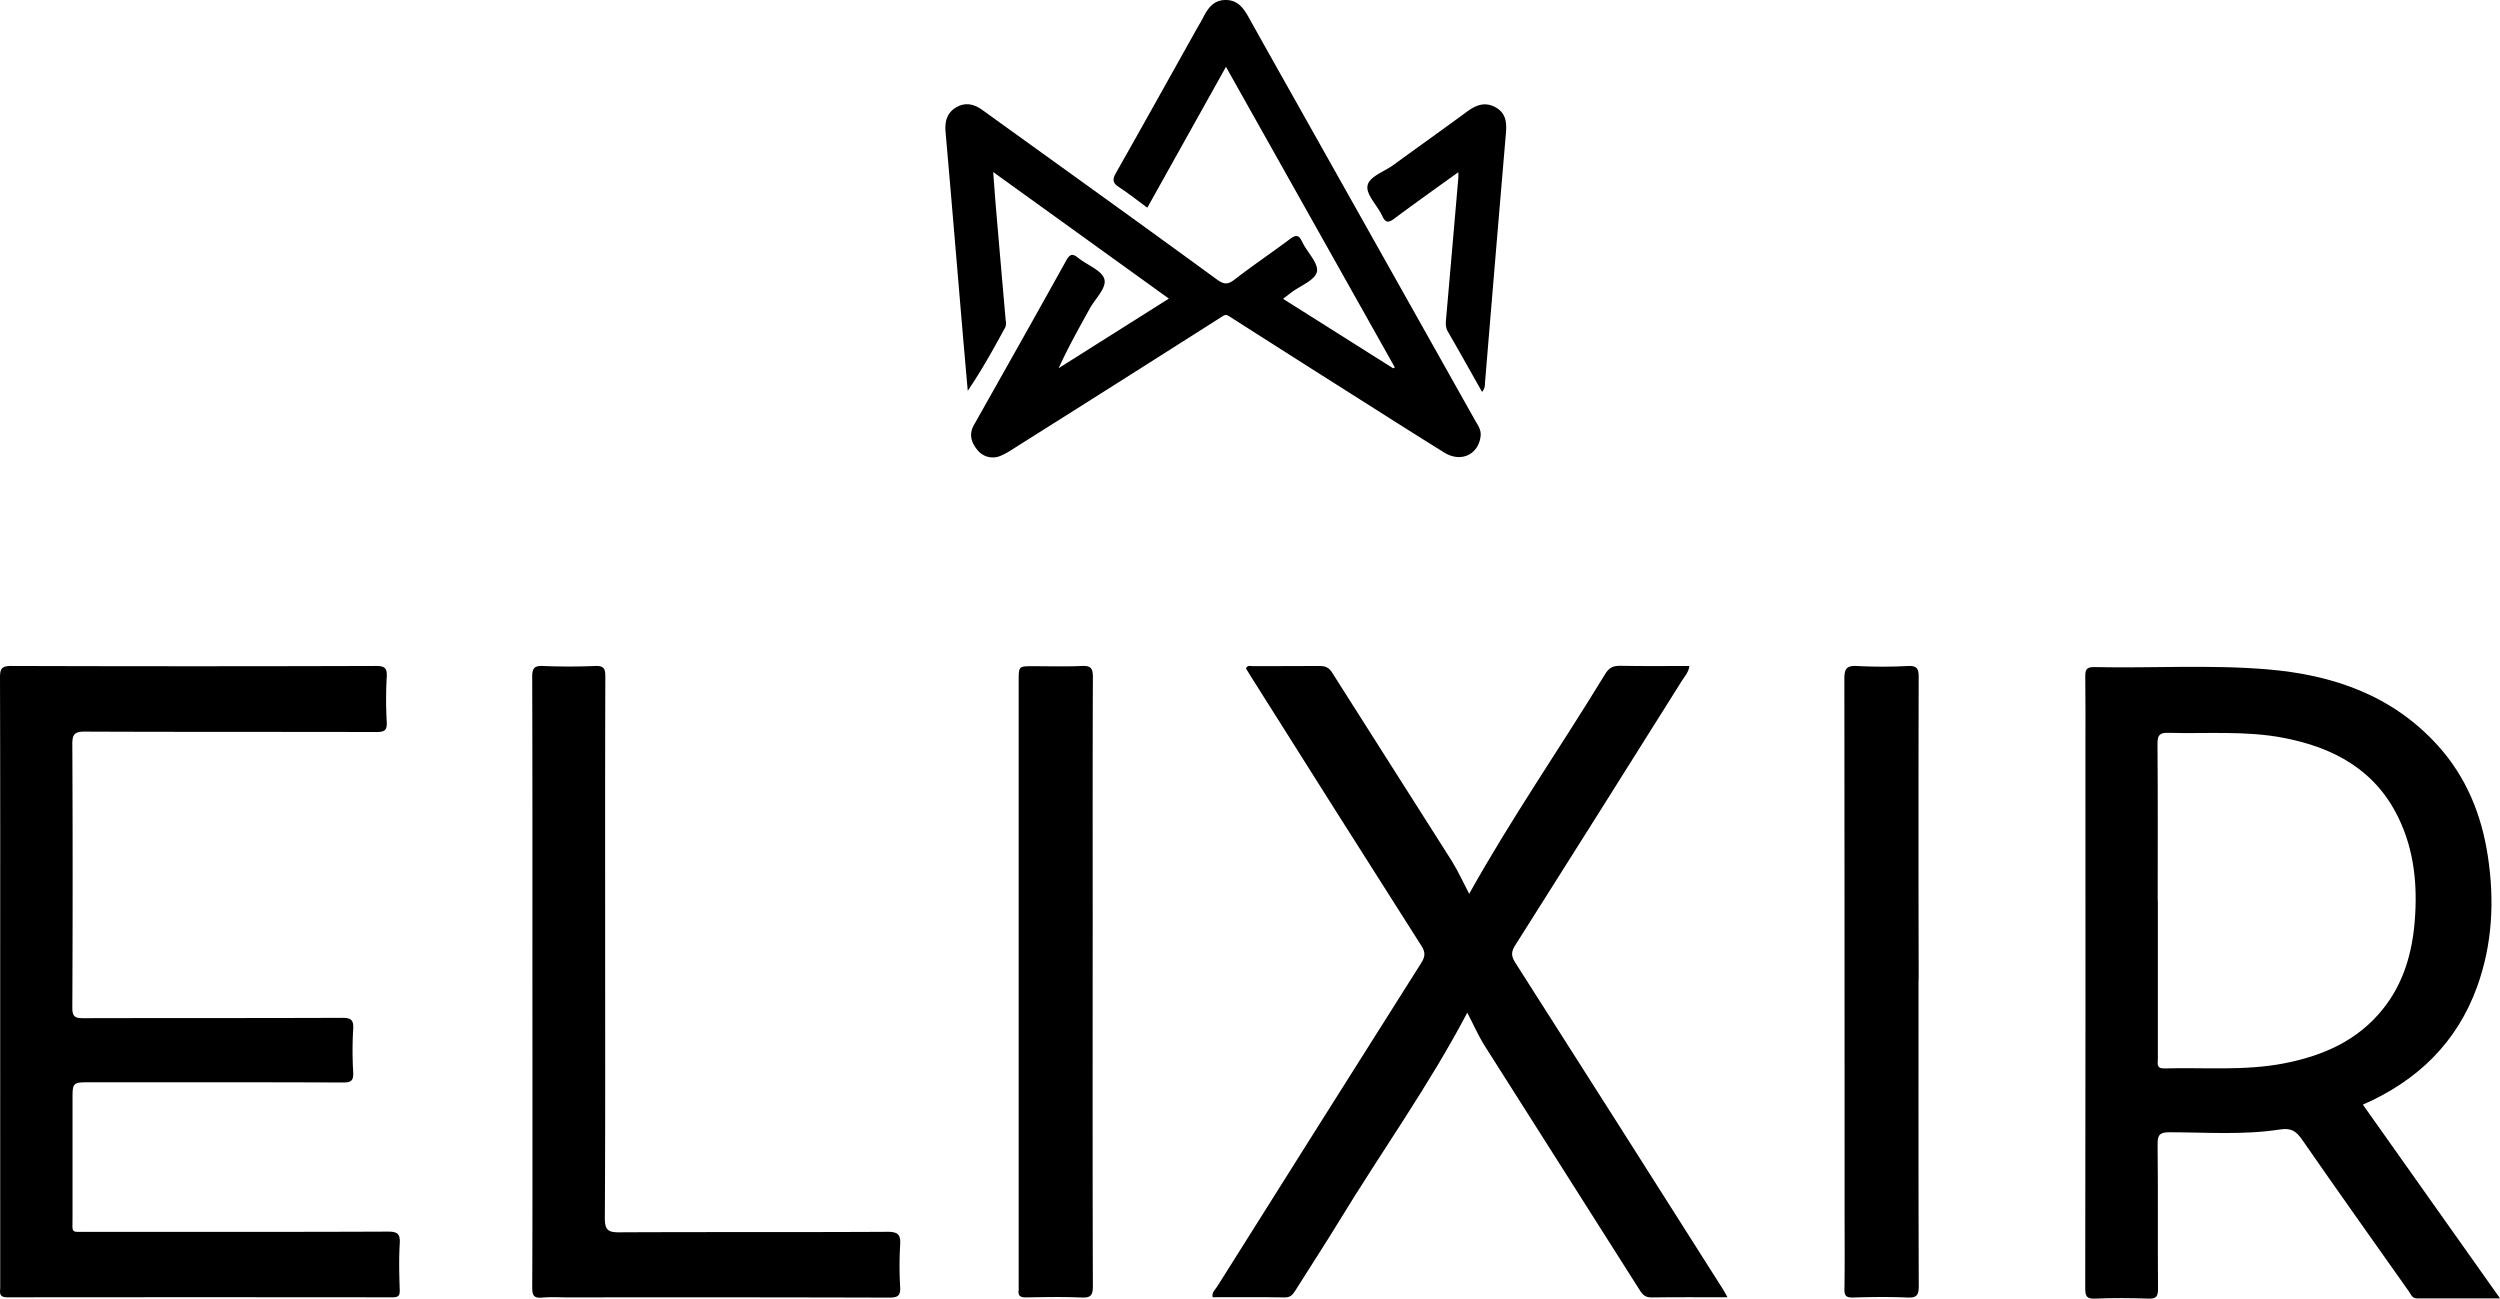 <svg xmlns="http://www.w3.org/2000/svg" viewBox="0 0 1127.99 585.95"><title>Recurso 1</title><g id="Capa_2" data-name="Capa 2"><g id="Capa_1-2" data-name="Capa 1"><path d="M.09,443.26c0-45.81.05-91.62-.09-137.43,0-3.91.59-5.36,5-5.35q82.22.25,164.44,0c3.66,0,5.32.54,5.06,4.78a181.71,181.71,0,0,0,0,20.48c.21,3.94-1.21,4.56-4.78,4.55-43.82-.12-87.64,0-131.45-.19-4.58,0-5.66,1.16-5.64,5.68q.29,59.46,0,118.93c0,4.28,1.54,4.7,5.1,4.69,38.82-.1,77.64,0,116.46-.16,4.05,0,5.45.77,5.17,5.05a166.57,166.57,0,0,0,0,19.48c.18,3.67-.75,4.67-4.56,4.65-38-.16-76-.1-114-.1-8.08,0-8.08,0-8.08,8,0,17.65,0,35.31,0,53,0,7.36-.92,6.47,6.27,6.48,45.32,0,90.64.09,136-.1,4.39,0,5.63,1,5.37,5.4-.41,7-.24,14,0,21,.08,2.72-.85,3.26-3.37,3.25q-86.73-.09-173.44,0C-.81,585.44.1,583,.1,580.69Q.09,512,.09,443.26Z"/><path d="M779.45,585.33c-12,0-23.15-.09-34.31.07-2.54,0-3.83-1-5.11-3q-35-55.17-70-110.31c-3.08-4.88-5.41-10.24-8-15.19-17.1,32.6-38.65,62.6-57.82,94.06-6.39,10.49-13.14,20.76-19.66,31.17-1.19,1.89-2.19,3.31-4.91,3.26-10.82-.19-21.64-.08-32.52-.08-.43-2.25,1.21-3.47,2.12-4.91q45.9-73,92-145.89c1.85-2.93,2-4.89,0-7.91q-38.69-60.78-77.07-121.74c-.7-1.1-1.36-2.24-2-3.29.8-1.65,2.14-1,3.15-1,10-.06,20,0,30-.08,2.54,0,4.2.56,5.67,2.89,17.94,28.38,36.06,56.65,54,85,3,4.83,5.39,10.13,7.9,14.91,18.93-33.94,41.14-66,61.39-99.22,1.71-2.8,3.55-3.72,6.73-3.66,10.29.2,20.58.08,31.24.08-.38,2.93-2.19,4.77-3.45,6.77q-37.5,59.75-75.21,119.36c-1.91,3-1.69,4.92.15,7.8q47.07,73.77,93.9,147.68C778.12,583,778.57,583.84,779.45,585.33Z"/><path d="M578.92,134.83l49.68,31.35.74-.42L553.15,30.15,517.67,93.7c-4.42-3.23-8.45-6.43-12.75-9.24-2.8-1.82-3.15-3.35-1.46-6.34C515.84,56.31,528,34.39,540.27,12.5c.81-1.45,1.71-2.85,2.45-4.33C544.88,3.82,547.51,0,553,0c5.74,0,8.29,4,10.72,8.39C571.29,22,579,35.63,586.64,49.24q39.43,70.14,78.84,140.29c1.26,2.25,2.93,4.31,2.56,7.3-1,8.3-8.88,12-16.34,7.39-14-8.68-27.86-17.52-41.76-26.33q-27.6-17.47-55.13-35.06c-1.34-.85-1.9-1-3.31-.06q-47.32,30.12-94.76,60a30.75,30.75,0,0,1-5.21,2.86,8.82,8.82,0,0,1-10.74-2.88c-2.66-3.27-3.64-7-1.35-11,13.94-24.74,27.92-49.47,41.69-74.31,1.79-3.22,3.09-2.89,5.47-1,4,3.2,10.51,5.52,11.67,9.47s-4.1,8.83-6.56,13.29c-4.87,8.81-9.79,17.59-14.07,26.94l49.75-31.41L448.13,77.62c.46,6,.81,11.18,1.25,16.33q2.17,25.35,4.39,50.69a5.72,5.72,0,0,1-.12,2.9c-5.27,9.71-10.63,19.36-17,28.8-.82-9.35-1.66-18.71-2.45-28.06-2.51-29.52-4.95-59-7.55-88.55-.42-4.72.47-8.68,4.65-11.21s8.17-1.62,12,1.15c35.2,25.39,70.5,50.66,105.54,76.27,3.49,2.56,5.17,2.55,8.38.06,8.14-6.31,16.71-12.06,24.95-18.24,2.79-2.09,4-1.54,5.41,1.43,2.21,4.63,7.41,9.59,6.61,13.41s-7.47,6.3-11.57,9.38Z"/><path d="M240.22,442.38c0-45.65.05-91.3-.09-136.95,0-3.87.88-5.11,4.87-4.94,7.81.33,15.66.32,23.48,0,3.84-.15,4.66,1.07,4.65,4.74-.14,38.32-.09,76.64-.09,115,0,43.15.11,86.3-.14,129.45,0,5.43,1.62,6.37,6.6,6.34,40.32-.2,80.65,0,121-.23,4.71,0,5.93,1.34,5.65,5.83a162.41,162.41,0,0,0,0,19c.23,4-1.08,4.87-4.93,4.86q-72.24-.2-144.47-.09c-4,0-8-.28-12,.08-3.76.35-4.63-.84-4.61-4.58.16-34.82.1-69.64.1-104.46Z"/><path d="M865.63,443.39c0,45.63-.06,91.27.11,136.9,0,4.19-1,5.33-5.18,5.15-8.15-.36-16.32-.25-24.48,0-3.07.07-3.94-.75-3.88-3.87.19-11.82.07-23.65.07-35.48q0-119.91-.1-239.83c0-4.5,1-6,5.68-5.76a225.82,225.82,0,0,0,23,0c4.11-.2,4.86,1.22,4.85,5q-.16,67.45,0,134.91Z"/><path d="M493,442.84c0,45.8-.06,91.6.1,137.4,0,4.11-.88,5.39-5.12,5.2-8.31-.37-16.65-.2-25-.05-2.58,0-3.76-.66-3.36-3.33a9.25,9.25,0,0,0,0-1.49q0-136.67,0-273.32c0-6.65,0-6.66,6.49-6.66,7.33,0,14.67.23,22-.1,4-.18,5,1,5,4.94-.16,36.48-.09,72.95-.09,109.43Z"/><path d="M668.71,176.83c-5.27-9.32-10.27-18.29-15.41-27.18-1.2-2.08-1-4.12-.79-6.27q2.76-31.56,5.48-63.11c.06-.61,0-1.23,0-2.58-9.9,7.14-19.35,13.84-28.64,20.76-2.64,2-4.11,2.46-5.73-1.1C621.5,92.71,616.42,88,617,83.94c.59-4.24,7.43-6.39,11.57-9.41,11.14-8.13,22.4-16.11,33.51-24.28,4.08-3,8.19-4.43,12.88-1.73s4.89,7,4.49,11.73q-4.8,56.41-9.46,112.85A5.31,5.31,0,0,1,668.71,176.83Z"/><path d="M1066.12,498.41,1128,585.82c-13.07,0-25.31,0-37.55,0-2.14,0-2.62-1.79-3.54-3.08-16.11-22.82-32.31-45.58-48.22-68.54-2.65-3.82-4.87-5.37-9.9-4.59-16.52,2.57-33.25,1.29-49.89,1.26-4.52,0-5.45,1.24-5.4,5.57.25,21.66,0,43.32.19,65,0,3.35-.63,4.63-4.29,4.49-8-.3-16-.34-24,0-3.87.17-4.55-1-4.55-4.67q.17-122.46.09-244.91c0-10.33.07-20.66-.07-31,0-2.95.3-4.44,4-4.36,26,.56,52-1.14,77.91,1,29.68,2.45,56.63,11.63,77.25,34.5,12.74,14.13,19.6,31,22.46,49.68,3.06,20.07,2.11,39.87-4.83,59.06C1108.51,470.44,1090.81,487.58,1066.12,498.41Zm-92.51-92q0,35.71,0,71.42c0,2-.76,4.34,2.93,4.24,17.94-.51,36,1.17,53.79-2.24,17.6-3.38,33.34-10.18,44.85-24.58,9.26-11.57,13.17-25.14,14.34-39.66,1.29-16-.18-31.6-7.15-46.22-10.44-21.91-29.3-32.1-52.12-36.47-17.15-3.29-34.52-1.77-51.8-2.25-3.82-.11-5,.84-5,4.84.2,23.64.1,47.28.1,70.92Z"/></g></g></svg>